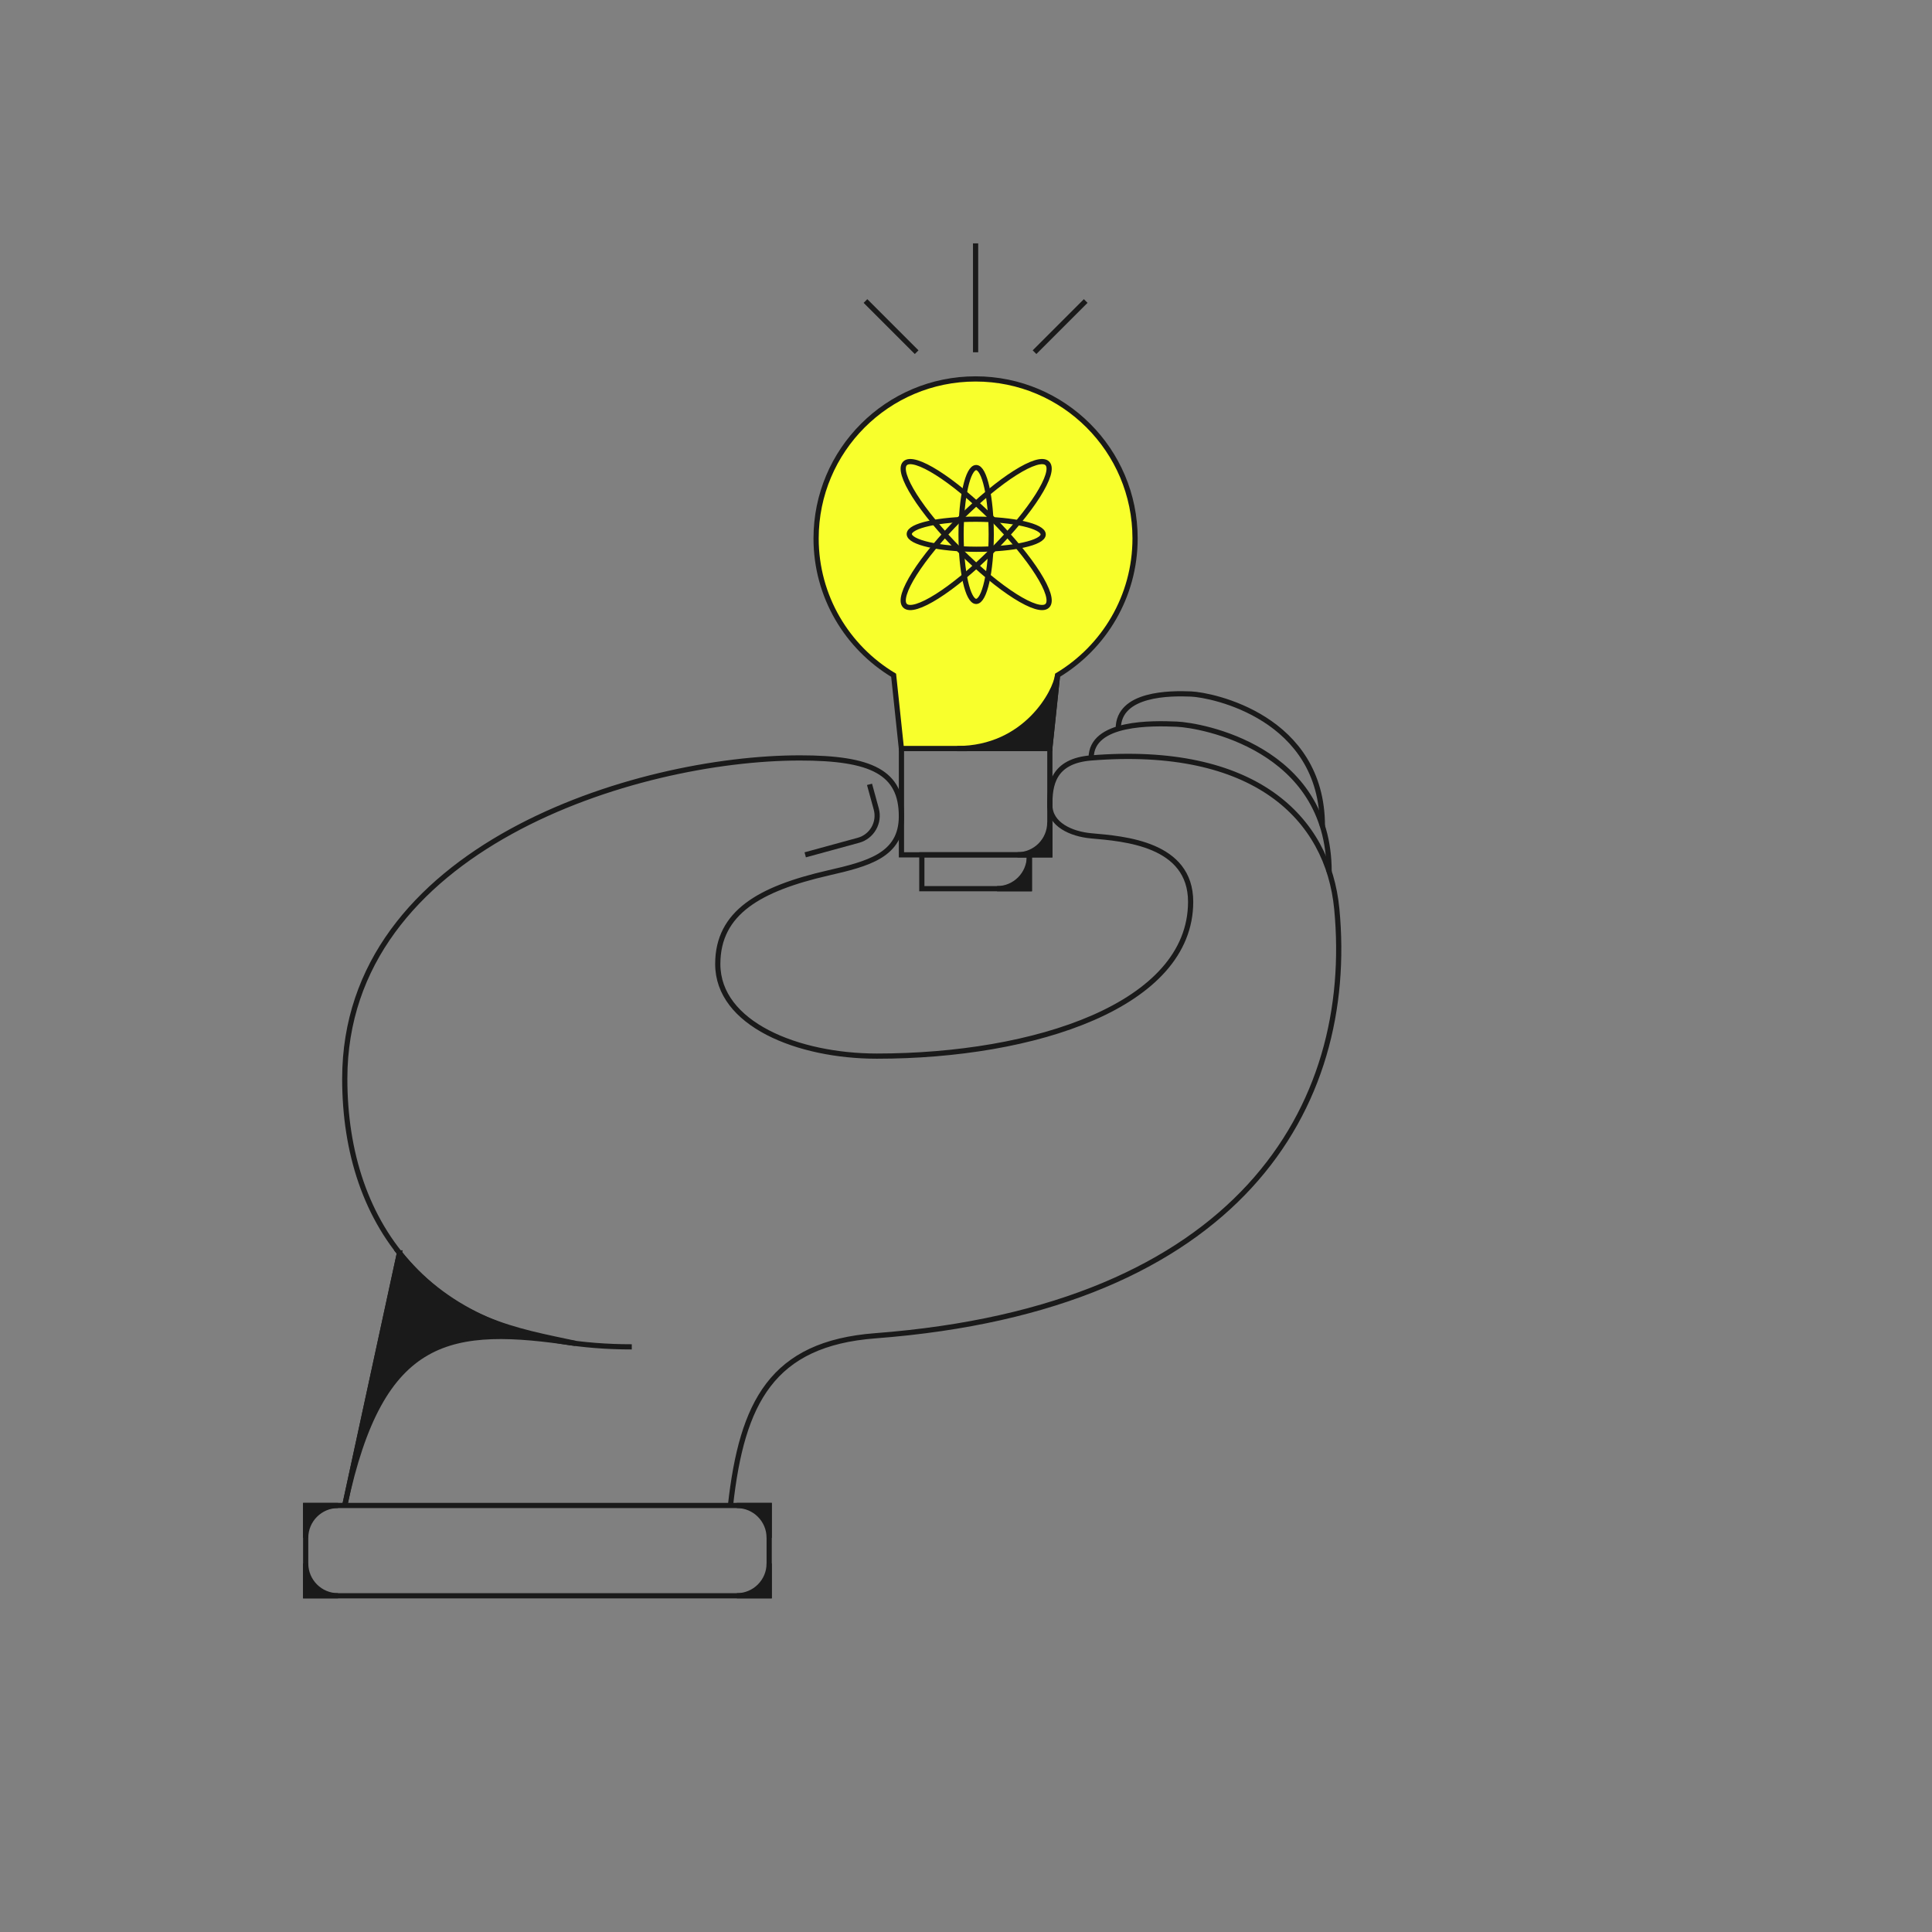 <svg width="365" height="365" viewBox="0 0 365 365" fill="none" xmlns="http://www.w3.org/2000/svg">
<rect x="0" y="0" width="365" height="365" fill="#808080" stroke="none"/>
<path d="M194.468 161.498H174.156V167.894H194.468V161.498Z" stroke="#1A1A1A" stroke-width="0.983" stroke-miterlimit="10"/>
<path d="M198.342 141.406H170.305V161.498H198.342V141.406Z" stroke="#1A1A1A" stroke-width="0.983" stroke-miterlimit="10"/>
<path d="M170.291 141.406H198.329L199.792 127.569C208.563 122.298 214.44 112.7 214.44 101.718C214.44 85.08 200.948 71.588 184.31 71.588C167.671 71.588 154.18 85.08 154.18 101.718C154.18 112.7 160.056 122.306 168.828 127.569L170.291 141.406Z" fill="#F8FF2C" stroke="#1A1A1A" stroke-width="0.983" stroke-miterlimit="10"/>
<path d="M119.359 254.452C81.016 254.452 65.133 231.362 65.133 203.813C65.133 160.12 120.13 143.19 151.133 143.19C164.704 143.19 170.297 145.928 170.297 154.22C170.297 161.607 163.98 163.196 156.436 164.927C143.51 167.9 135.604 172.4 135.604 182.124C135.604 193.428 150.685 199.525 165.664 199.525C195.503 199.525 224.94 189.92 224.94 170.371C224.94 159.373 212.353 158.46 206.162 157.909C202.362 157.571 198.335 155.754 198.335 152.072C198.335 148.39 198.877 143.773 206.146 143.19C236.937 140.712 250.909 154.44 252.553 171.747C256.101 209.076 234.176 247.135 165.357 252.359C145.863 253.838 140.175 264.915 138.004 284.416" stroke="#1A1A1A" stroke-width="0.983" stroke-miterlimit="10"/>
<path d="M206.148 143.191C206.148 136.315 217.791 136.622 222.323 136.811C226.862 137 251.1 141.256 251.1 164.691" stroke="#1A1A1A" stroke-width="0.983" stroke-miterlimit="10"/>
<path d="M211.266 137.676C211.266 130.926 221.123 130.95 225.033 131.115C228.942 131.28 249.829 135.458 249.829 156.061" stroke="#1A1A1A" stroke-width="0.983" stroke-miterlimit="10"/>
<path d="M75.47 236.705L65.133 284.418" stroke="#1A1A1A" stroke-width="0.983" stroke-miterlimit="10"/>
<path d="M145.316 284.418H57.75V301.481H145.316V284.418Z" stroke="#1A1A1A" stroke-width="0.983" stroke-miterlimit="10"/>
<path d="M152.125 161.496L162.171 158.751C164.736 158.051 166.246 155.4 165.546 152.835L164.271 148.178" stroke="#1A1A1A" stroke-width="0.983" stroke-miterlimit="10"/>
<path d="M187.454 104.023C194.879 96.597 199.541 89.22 197.867 87.546C196.193 85.871 188.816 90.534 181.39 97.959C173.965 105.385 169.303 112.762 170.977 114.436C172.651 116.11 180.028 111.448 187.454 104.023Z" stroke="#1A1A1A" stroke-width="0.983" stroke-miterlimit="10"/>
<path d="M197.867 114.437C199.541 112.762 194.879 105.385 187.454 97.96C180.028 90.534 172.651 85.872 170.977 87.546C169.303 89.221 173.965 96.598 181.39 104.023C188.816 111.449 196.193 116.111 197.867 114.437Z" stroke="#1A1A1A" stroke-width="0.983" stroke-miterlimit="10"/>
<path d="M184.418 113.62C185.991 113.62 187.266 107.96 187.266 100.978C187.266 93.996 185.991 88.336 184.418 88.336C182.845 88.336 181.57 93.996 181.57 100.978C181.57 107.96 182.845 113.62 184.418 113.62Z" stroke="#1A1A1A" stroke-width="0.983" stroke-miterlimit="10"/>
<path d="M197.082 100.968C197.087 99.4 191.427 98.11 184.441 98.088C177.455 98.067 171.787 99.32 171.782 100.889C171.777 102.457 177.437 103.746 184.423 103.768C191.41 103.79 197.077 102.537 197.082 100.968Z" stroke="#1A1A1A" stroke-width="0.983" stroke-miterlimit="10"/>
<path d="M198.331 155.385V161.497H192.219C195.594 161.497 198.331 158.76 198.331 155.385Z" fill="#1A1A1A" stroke="#1A1A1A" stroke-width="0.983" stroke-miterlimit="10"/>
<path d="M194.472 161.781V167.894H188.359C191.734 167.894 194.472 165.156 194.472 161.781Z" fill="#1A1A1A" stroke="#1A1A1A" stroke-width="0.983" stroke-miterlimit="10"/>
<path d="M57.75 295.367V301.48H63.863C60.488 301.48 57.75 298.742 57.75 295.367Z" fill="#1A1A1A" stroke="#1A1A1A" stroke-width="0.983" stroke-miterlimit="10"/>
<path d="M57.75 290.531V284.418H63.863C60.488 284.418 57.75 287.156 57.75 290.531Z" fill="#1A1A1A" stroke="#1A1A1A" stroke-width="0.983" stroke-miterlimit="10"/>
<path d="M145.316 295.367V301.48H139.203C142.578 301.48 145.316 298.742 145.316 295.367Z" fill="#1A1A1A" stroke="#1A1A1A" stroke-width="0.983" stroke-miterlimit="10"/>
<path d="M145.316 290.531V284.418H139.203C142.578 284.418 145.316 287.156 145.316 290.531Z" fill="#1A1A1A" stroke="#1A1A1A" stroke-width="0.983" stroke-miterlimit="10"/>
<path d="M75.47 236.705L65.133 284.418C72.04 251.865 85.083 250.26 108.755 253.808C97.592 251.408 85.862 249.654 75.462 236.705H75.47Z" fill="#1A1A1A" stroke="#1A1A1A" stroke-width="0.983" stroke-miterlimit="10"/>
<path d="M198.332 141.404L199.795 127.566C199.48 130.564 193.856 141.428 180.828 141.428L198.332 141.404Z" fill="#1A1A1A" stroke="#1A1A1A" stroke-width="0.983" stroke-miterlimit="10"/>
<path d="M163.508 56.867L173.176 66.536" stroke="#1A1A1A" stroke-width="0.983" stroke-miterlimit="10"/>
<path d="M195.445 66.536L205.114 56.867" stroke="#1A1A1A" stroke-width="0.983" stroke-miterlimit="10"/>
<path d="M184.312 66.552V45.98" stroke="#1A1A1A" stroke-width="0.983" stroke-miterlimit="10"/>
</svg>
